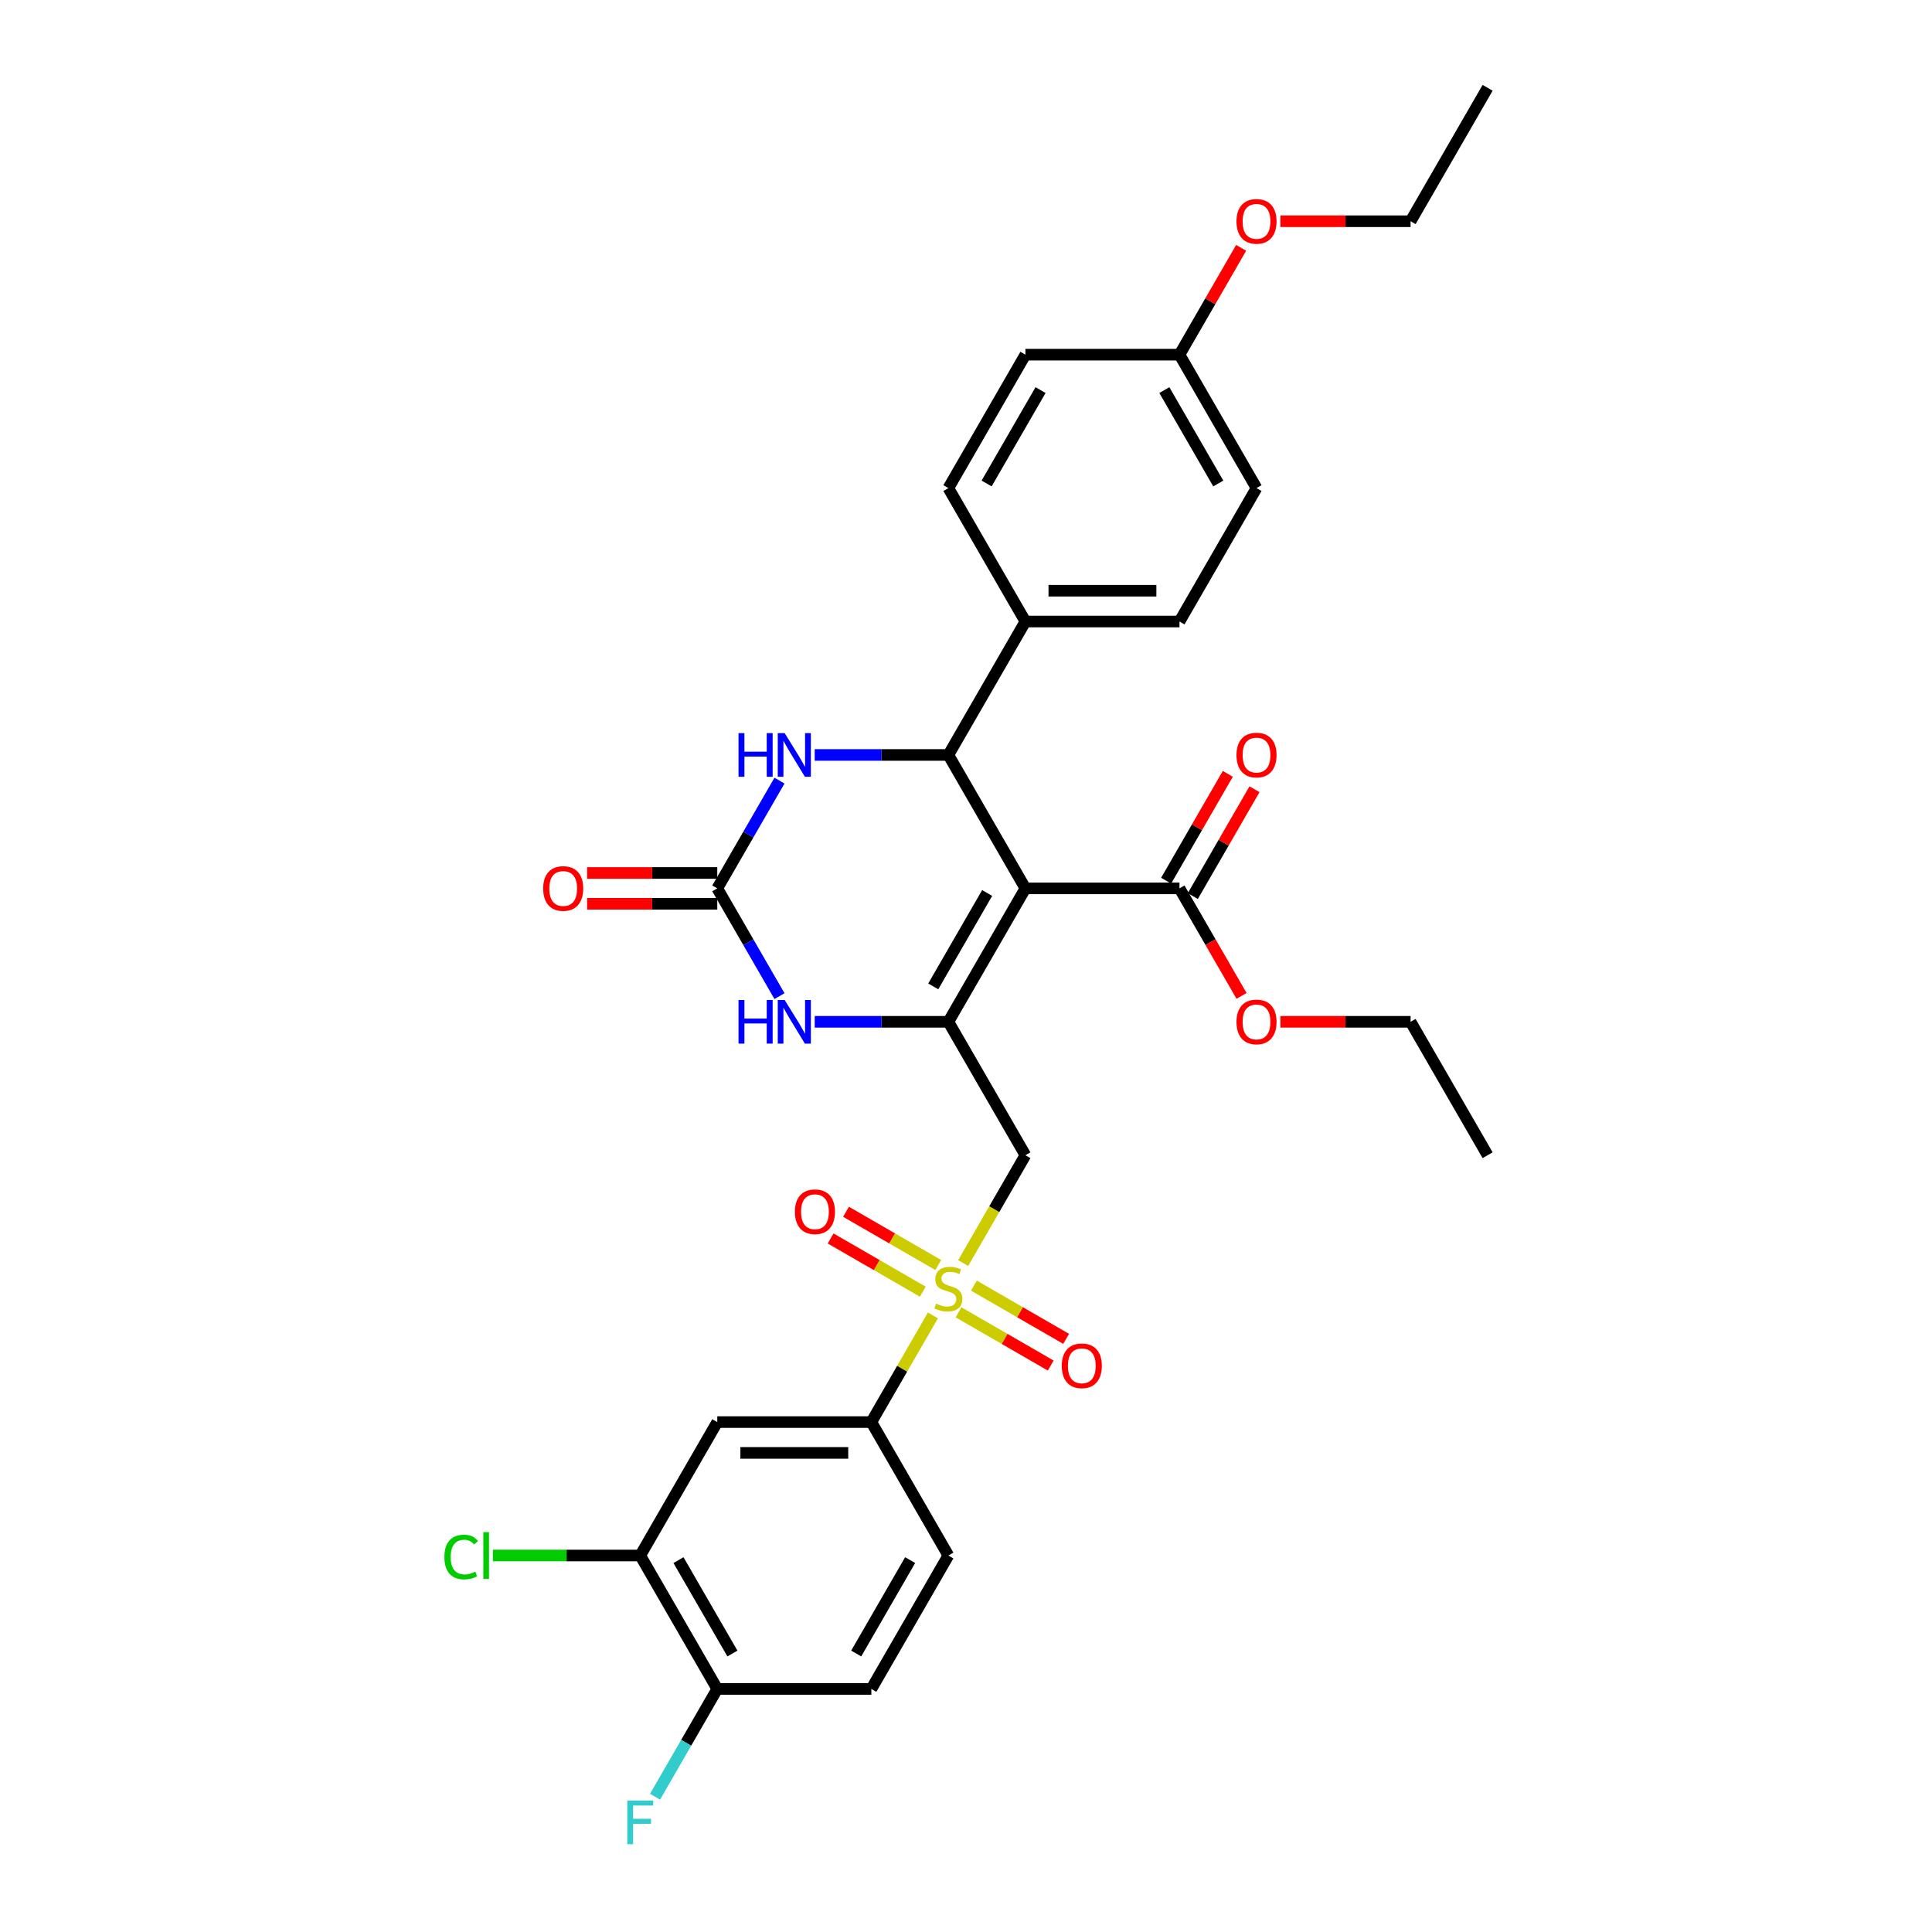 <?xml version='1.0' encoding='iso-8859-1'?>
<svg version='1.1' baseProfile='full'
              xmlns='http://www.w3.org/2000/svg'
                      xmlns:rdkit='http://www.rdkit.org/xml'
                      xmlns:xlink='http://www.w3.org/1999/xlink'
                  xml:space='preserve'
width='1000px' height='1000px' viewBox='0 0 1000 1000'>
<!-- END OF HEADER -->
<rect style='opacity:1.0;fill:#FFFFFF;stroke:none' width='1000' height='1000' x='0' y='0'> </rect>
<path class='bond-0' d='M 530.75,459.823 L 490.877,528.885' style='fill:none;fill-rule:evenodd;stroke:#000000;stroke-width:6px;stroke-linecap:butt;stroke-linejoin:miter;stroke-opacity:1' />
<path class='bond-0' d='M 510.957,462.208 L 483.046,510.551' style='fill:none;fill-rule:evenodd;stroke:#000000;stroke-width:6px;stroke-linecap:butt;stroke-linejoin:miter;stroke-opacity:1' />
<path class='bond-2' d='M 530.75,459.823 L 490.877,390.762' style='fill:none;fill-rule:evenodd;stroke:#000000;stroke-width:6px;stroke-linecap:butt;stroke-linejoin:miter;stroke-opacity:1' />
<path class='bond-7' d='M 530.75,459.823 L 610.495,459.823' style='fill:none;fill-rule:evenodd;stroke:#000000;stroke-width:6px;stroke-linecap:butt;stroke-linejoin:miter;stroke-opacity:1' />
<path class='bond-3' d='M 490.877,528.885 L 530.75,597.946' style='fill:none;fill-rule:evenodd;stroke:#000000;stroke-width:6px;stroke-linecap:butt;stroke-linejoin:miter;stroke-opacity:1' />
<path class='bond-5' d='M 490.877,528.885 L 456.284,528.885' style='fill:none;fill-rule:evenodd;stroke:#000000;stroke-width:6px;stroke-linecap:butt;stroke-linejoin:miter;stroke-opacity:1' />
<path class='bond-5' d='M 456.284,528.885 L 421.69,528.885' style='fill:none;fill-rule:evenodd;stroke:#0000FF;stroke-width:6px;stroke-linecap:butt;stroke-linejoin:miter;stroke-opacity:1' />
<path class='bond-1' d='M 498.529,653.754 L 514.639,625.85' style='fill:none;fill-rule:evenodd;stroke:#CCCC00;stroke-width:6px;stroke-linecap:butt;stroke-linejoin:miter;stroke-opacity:1' />
<path class='bond-1' d='M 514.639,625.85 L 530.75,597.946' style='fill:none;fill-rule:evenodd;stroke:#000000;stroke-width:6px;stroke-linecap:butt;stroke-linejoin:miter;stroke-opacity:1' />
<path class='bond-8' d='M 482.875,680.867 L 466.94,708.468' style='fill:none;fill-rule:evenodd;stroke:#CCCC00;stroke-width:6px;stroke-linecap:butt;stroke-linejoin:miter;stroke-opacity:1' />
<path class='bond-8' d='M 466.94,708.468 L 451.004,736.069' style='fill:none;fill-rule:evenodd;stroke:#000000;stroke-width:6px;stroke-linecap:butt;stroke-linejoin:miter;stroke-opacity:1' />
<path class='bond-12' d='M 496.124,679.245 L 519.991,693.025' style='fill:none;fill-rule:evenodd;stroke:#CCCC00;stroke-width:6px;stroke-linecap:butt;stroke-linejoin:miter;stroke-opacity:1' />
<path class='bond-12' d='M 519.991,693.025 L 543.857,706.804' style='fill:none;fill-rule:evenodd;stroke:#FF0000;stroke-width:6px;stroke-linecap:butt;stroke-linejoin:miter;stroke-opacity:1' />
<path class='bond-12' d='M 504.099,665.433 L 527.965,679.212' style='fill:none;fill-rule:evenodd;stroke:#CCCC00;stroke-width:6px;stroke-linecap:butt;stroke-linejoin:miter;stroke-opacity:1' />
<path class='bond-12' d='M 527.965,679.212 L 551.832,692.992' style='fill:none;fill-rule:evenodd;stroke:#FF0000;stroke-width:6px;stroke-linecap:butt;stroke-linejoin:miter;stroke-opacity:1' />
<path class='bond-13' d='M 485.63,654.77 L 461.763,640.991' style='fill:none;fill-rule:evenodd;stroke:#CCCC00;stroke-width:6px;stroke-linecap:butt;stroke-linejoin:miter;stroke-opacity:1' />
<path class='bond-13' d='M 461.763,640.991 L 437.897,627.211' style='fill:none;fill-rule:evenodd;stroke:#FF0000;stroke-width:6px;stroke-linecap:butt;stroke-linejoin:miter;stroke-opacity:1' />
<path class='bond-13' d='M 477.655,668.582 L 453.789,654.803' style='fill:none;fill-rule:evenodd;stroke:#CCCC00;stroke-width:6px;stroke-linecap:butt;stroke-linejoin:miter;stroke-opacity:1' />
<path class='bond-13' d='M 453.789,654.803 L 429.922,641.024' style='fill:none;fill-rule:evenodd;stroke:#FF0000;stroke-width:6px;stroke-linecap:butt;stroke-linejoin:miter;stroke-opacity:1' />
<path class='bond-6' d='M 490.877,390.762 L 456.284,390.762' style='fill:none;fill-rule:evenodd;stroke:#000000;stroke-width:6px;stroke-linecap:butt;stroke-linejoin:miter;stroke-opacity:1' />
<path class='bond-6' d='M 456.284,390.762 L 421.69,390.762' style='fill:none;fill-rule:evenodd;stroke:#0000FF;stroke-width:6px;stroke-linecap:butt;stroke-linejoin:miter;stroke-opacity:1' />
<path class='bond-11' d='M 490.877,390.762 L 530.75,321.7' style='fill:none;fill-rule:evenodd;stroke:#000000;stroke-width:6px;stroke-linecap:butt;stroke-linejoin:miter;stroke-opacity:1' />
<path class='bond-4' d='M 371.259,459.823 L 387.36,431.935' style='fill:none;fill-rule:evenodd;stroke:#000000;stroke-width:6px;stroke-linecap:butt;stroke-linejoin:miter;stroke-opacity:1' />
<path class='bond-4' d='M 387.36,431.935 L 403.461,404.047' style='fill:none;fill-rule:evenodd;stroke:#0000FF;stroke-width:6px;stroke-linecap:butt;stroke-linejoin:miter;stroke-opacity:1' />
<path class='bond-14' d='M 371.259,451.849 L 337.567,451.849' style='fill:none;fill-rule:evenodd;stroke:#000000;stroke-width:6px;stroke-linecap:butt;stroke-linejoin:miter;stroke-opacity:1' />
<path class='bond-14' d='M 337.567,451.849 L 303.874,451.849' style='fill:none;fill-rule:evenodd;stroke:#FF0000;stroke-width:6px;stroke-linecap:butt;stroke-linejoin:miter;stroke-opacity:1' />
<path class='bond-14' d='M 371.259,467.798 L 337.567,467.798' style='fill:none;fill-rule:evenodd;stroke:#000000;stroke-width:6px;stroke-linecap:butt;stroke-linejoin:miter;stroke-opacity:1' />
<path class='bond-14' d='M 337.567,467.798 L 303.874,467.798' style='fill:none;fill-rule:evenodd;stroke:#FF0000;stroke-width:6px;stroke-linecap:butt;stroke-linejoin:miter;stroke-opacity:1' />
<path class='bond-32' d='M 371.259,459.823 L 387.36,487.711' style='fill:none;fill-rule:evenodd;stroke:#000000;stroke-width:6px;stroke-linecap:butt;stroke-linejoin:miter;stroke-opacity:1' />
<path class='bond-32' d='M 387.36,487.711 L 403.461,515.599' style='fill:none;fill-rule:evenodd;stroke:#0000FF;stroke-width:6px;stroke-linecap:butt;stroke-linejoin:miter;stroke-opacity:1' />
<path class='bond-16' d='M 617.401,463.811 L 633.364,436.162' style='fill:none;fill-rule:evenodd;stroke:#000000;stroke-width:6px;stroke-linecap:butt;stroke-linejoin:miter;stroke-opacity:1' />
<path class='bond-16' d='M 633.364,436.162 L 649.327,408.513' style='fill:none;fill-rule:evenodd;stroke:#FF0000;stroke-width:6px;stroke-linecap:butt;stroke-linejoin:miter;stroke-opacity:1' />
<path class='bond-16' d='M 603.589,455.836 L 619.552,428.187' style='fill:none;fill-rule:evenodd;stroke:#000000;stroke-width:6px;stroke-linecap:butt;stroke-linejoin:miter;stroke-opacity:1' />
<path class='bond-16' d='M 619.552,428.187 L 635.515,400.539' style='fill:none;fill-rule:evenodd;stroke:#FF0000;stroke-width:6px;stroke-linecap:butt;stroke-linejoin:miter;stroke-opacity:1' />
<path class='bond-22' d='M 610.495,459.823 L 626.559,487.647' style='fill:none;fill-rule:evenodd;stroke:#000000;stroke-width:6px;stroke-linecap:butt;stroke-linejoin:miter;stroke-opacity:1' />
<path class='bond-22' d='M 626.559,487.647 L 642.624,515.472' style='fill:none;fill-rule:evenodd;stroke:#FF0000;stroke-width:6px;stroke-linecap:butt;stroke-linejoin:miter;stroke-opacity:1' />
<path class='bond-9' d='M 451.004,736.069 L 371.259,736.069' style='fill:none;fill-rule:evenodd;stroke:#000000;stroke-width:6px;stroke-linecap:butt;stroke-linejoin:miter;stroke-opacity:1' />
<path class='bond-9' d='M 439.043,752.018 L 383.221,752.018' style='fill:none;fill-rule:evenodd;stroke:#000000;stroke-width:6px;stroke-linecap:butt;stroke-linejoin:miter;stroke-opacity:1' />
<path class='bond-17' d='M 451.004,736.069 L 490.877,805.131' style='fill:none;fill-rule:evenodd;stroke:#000000;stroke-width:6px;stroke-linecap:butt;stroke-linejoin:miter;stroke-opacity:1' />
<path class='bond-10' d='M 371.259,736.069 L 331.387,805.131' style='fill:none;fill-rule:evenodd;stroke:#000000;stroke-width:6px;stroke-linecap:butt;stroke-linejoin:miter;stroke-opacity:1' />
<path class='bond-21' d='M 331.387,805.131 L 293.244,805.131' style='fill:none;fill-rule:evenodd;stroke:#000000;stroke-width:6px;stroke-linecap:butt;stroke-linejoin:miter;stroke-opacity:1' />
<path class='bond-21' d='M 293.244,805.131 L 255.102,805.131' style='fill:none;fill-rule:evenodd;stroke:#00CC00;stroke-width:6px;stroke-linecap:butt;stroke-linejoin:miter;stroke-opacity:1' />
<path class='bond-34' d='M 331.387,805.131 L 371.259,874.192' style='fill:none;fill-rule:evenodd;stroke:#000000;stroke-width:6px;stroke-linecap:butt;stroke-linejoin:miter;stroke-opacity:1' />
<path class='bond-34' d='M 351.18,807.515 L 379.091,855.858' style='fill:none;fill-rule:evenodd;stroke:#000000;stroke-width:6px;stroke-linecap:butt;stroke-linejoin:miter;stroke-opacity:1' />
<path class='bond-19' d='M 530.75,321.7 L 610.495,321.7' style='fill:none;fill-rule:evenodd;stroke:#000000;stroke-width:6px;stroke-linecap:butt;stroke-linejoin:miter;stroke-opacity:1' />
<path class='bond-19' d='M 542.712,305.751 L 598.533,305.751' style='fill:none;fill-rule:evenodd;stroke:#000000;stroke-width:6px;stroke-linecap:butt;stroke-linejoin:miter;stroke-opacity:1' />
<path class='bond-20' d='M 530.75,321.7 L 490.877,252.639' style='fill:none;fill-rule:evenodd;stroke:#000000;stroke-width:6px;stroke-linecap:butt;stroke-linejoin:miter;stroke-opacity:1' />
<path class='bond-15' d='M 371.259,874.192 L 451.004,874.192' style='fill:none;fill-rule:evenodd;stroke:#000000;stroke-width:6px;stroke-linecap:butt;stroke-linejoin:miter;stroke-opacity:1' />
<path class='bond-23' d='M 371.259,874.192 L 355.158,902.08' style='fill:none;fill-rule:evenodd;stroke:#000000;stroke-width:6px;stroke-linecap:butt;stroke-linejoin:miter;stroke-opacity:1' />
<path class='bond-23' d='M 355.158,902.08 L 339.057,929.968' style='fill:none;fill-rule:evenodd;stroke:#33CCCC;stroke-width:6px;stroke-linecap:butt;stroke-linejoin:miter;stroke-opacity:1' />
<path class='bond-18' d='M 490.877,805.131 L 451.004,874.192' style='fill:none;fill-rule:evenodd;stroke:#000000;stroke-width:6px;stroke-linecap:butt;stroke-linejoin:miter;stroke-opacity:1' />
<path class='bond-18' d='M 471.084,807.515 L 443.173,855.858' style='fill:none;fill-rule:evenodd;stroke:#000000;stroke-width:6px;stroke-linecap:butt;stroke-linejoin:miter;stroke-opacity:1' />
<path class='bond-26' d='M 610.495,321.7 L 650.368,252.639' style='fill:none;fill-rule:evenodd;stroke:#000000;stroke-width:6px;stroke-linecap:butt;stroke-linejoin:miter;stroke-opacity:1' />
<path class='bond-25' d='M 490.877,252.639 L 530.75,183.577' style='fill:none;fill-rule:evenodd;stroke:#000000;stroke-width:6px;stroke-linecap:butt;stroke-linejoin:miter;stroke-opacity:1' />
<path class='bond-25' d='M 510.67,250.254 L 538.581,201.911' style='fill:none;fill-rule:evenodd;stroke:#000000;stroke-width:6px;stroke-linecap:butt;stroke-linejoin:miter;stroke-opacity:1' />
<path class='bond-28' d='M 662.728,528.885 L 696.421,528.885' style='fill:none;fill-rule:evenodd;stroke:#FF0000;stroke-width:6px;stroke-linecap:butt;stroke-linejoin:miter;stroke-opacity:1' />
<path class='bond-28' d='M 696.421,528.885 L 730.113,528.885' style='fill:none;fill-rule:evenodd;stroke:#000000;stroke-width:6px;stroke-linecap:butt;stroke-linejoin:miter;stroke-opacity:1' />
<path class='bond-24' d='M 610.495,183.577 L 530.75,183.577' style='fill:none;fill-rule:evenodd;stroke:#000000;stroke-width:6px;stroke-linecap:butt;stroke-linejoin:miter;stroke-opacity:1' />
<path class='bond-27' d='M 610.495,183.577 L 626.458,155.929' style='fill:none;fill-rule:evenodd;stroke:#000000;stroke-width:6px;stroke-linecap:butt;stroke-linejoin:miter;stroke-opacity:1' />
<path class='bond-27' d='M 626.458,155.929 L 642.421,128.28' style='fill:none;fill-rule:evenodd;stroke:#FF0000;stroke-width:6px;stroke-linecap:butt;stroke-linejoin:miter;stroke-opacity:1' />
<path class='bond-33' d='M 610.495,183.577 L 650.368,252.639' style='fill:none;fill-rule:evenodd;stroke:#000000;stroke-width:6px;stroke-linecap:butt;stroke-linejoin:miter;stroke-opacity:1' />
<path class='bond-33' d='M 602.664,201.911 L 630.575,250.254' style='fill:none;fill-rule:evenodd;stroke:#000000;stroke-width:6px;stroke-linecap:butt;stroke-linejoin:miter;stroke-opacity:1' />
<path class='bond-29' d='M 662.728,114.516 L 696.421,114.516' style='fill:none;fill-rule:evenodd;stroke:#FF0000;stroke-width:6px;stroke-linecap:butt;stroke-linejoin:miter;stroke-opacity:1' />
<path class='bond-29' d='M 696.421,114.516 L 730.113,114.516' style='fill:none;fill-rule:evenodd;stroke:#000000;stroke-width:6px;stroke-linecap:butt;stroke-linejoin:miter;stroke-opacity:1' />
<path class='bond-31' d='M 730.113,528.885 L 769.986,597.946' style='fill:none;fill-rule:evenodd;stroke:#000000;stroke-width:6px;stroke-linecap:butt;stroke-linejoin:miter;stroke-opacity:1' />
<path class='bond-30' d='M 730.113,114.516 L 769.986,45.455' style='fill:none;fill-rule:evenodd;stroke:#000000;stroke-width:6px;stroke-linecap:butt;stroke-linejoin:miter;stroke-opacity:1' />
<path  class='atom-2' d='M 484.498 674.759
Q 484.753 674.855, 485.805 675.301
Q 486.858 675.748, 488.006 676.035
Q 489.187 676.29, 490.335 676.29
Q 492.472 676.29, 493.716 675.269
Q 494.96 674.217, 494.96 672.398
Q 494.96 671.154, 494.322 670.389
Q 493.716 669.623, 492.759 669.209
Q 491.802 668.794, 490.207 668.316
Q 488.198 667.709, 486.986 667.135
Q 485.805 666.561, 484.944 665.349
Q 484.115 664.137, 484.115 662.095
Q 484.115 659.256, 486.029 657.502
Q 487.974 655.748, 491.802 655.748
Q 494.418 655.748, 497.384 656.992
L 496.651 659.448
Q 493.939 658.331, 491.898 658.331
Q 489.697 658.331, 488.485 659.256
Q 487.273 660.15, 487.305 661.713
Q 487.305 662.925, 487.911 663.658
Q 488.549 664.392, 489.442 664.807
Q 490.367 665.221, 491.898 665.7
Q 493.939 666.338, 495.151 666.976
Q 496.364 667.614, 497.225 668.922
Q 498.118 670.197, 498.118 672.398
Q 498.118 675.524, 496.013 677.215
Q 493.939 678.874, 490.462 678.874
Q 488.453 678.874, 486.922 678.427
Q 485.423 678.013, 483.636 677.279
L 484.498 674.759
' fill='#CCCC00'/>
<path  class='atom-6' d='M 382.248 517.593
L 385.31 517.593
L 385.31 527.194
L 396.857 527.194
L 396.857 517.593
L 399.92 517.593
L 399.92 540.177
L 396.857 540.177
L 396.857 529.746
L 385.31 529.746
L 385.31 540.177
L 382.248 540.177
L 382.248 517.593
' fill='#0000FF'/>
<path  class='atom-6' d='M 406.14 517.593
L 413.54 529.555
Q 414.274 530.735, 415.454 532.872
Q 416.634 535.009, 416.698 535.137
L 416.698 517.593
L 419.696 517.593
L 419.696 540.177
L 416.602 540.177
L 408.66 527.098
Q 407.735 525.567, 406.746 523.813
Q 405.789 522.059, 405.502 521.516
L 405.502 540.177
L 402.567 540.177
L 402.567 517.593
L 406.14 517.593
' fill='#0000FF'/>
<path  class='atom-7' d='M 382.248 379.47
L 385.31 379.47
L 385.31 389.071
L 396.857 389.071
L 396.857 379.47
L 399.92 379.47
L 399.92 402.054
L 396.857 402.054
L 396.857 391.623
L 385.31 391.623
L 385.31 402.054
L 382.248 402.054
L 382.248 379.47
' fill='#0000FF'/>
<path  class='atom-7' d='M 406.14 379.47
L 413.54 391.432
Q 414.274 392.612, 415.454 394.749
Q 416.634 396.886, 416.698 397.014
L 416.698 379.47
L 419.696 379.47
L 419.696 402.054
L 416.602 402.054
L 408.66 388.976
Q 407.735 387.444, 406.746 385.69
Q 405.789 383.936, 405.502 383.393
L 405.502 402.054
L 402.567 402.054
L 402.567 379.47
L 406.14 379.47
' fill='#0000FF'/>
<path  class='atom-13' d='M 549.572 706.944
Q 549.572 701.521, 552.251 698.491
Q 554.931 695.461, 559.939 695.461
Q 564.947 695.461, 567.626 698.491
Q 570.305 701.521, 570.305 706.944
Q 570.305 712.431, 567.594 715.557
Q 564.883 718.651, 559.939 718.651
Q 554.962 718.651, 552.251 715.557
Q 549.572 712.463, 549.572 706.944
M 559.939 716.099
Q 563.384 716.099, 565.234 713.802
Q 567.116 711.474, 567.116 706.944
Q 567.116 702.51, 565.234 700.277
Q 563.384 698.013, 559.939 698.013
Q 556.494 698.013, 554.612 700.246
Q 552.762 702.478, 552.762 706.944
Q 552.762 711.506, 554.612 713.802
Q 556.494 716.099, 559.939 716.099
' fill='#FF0000'/>
<path  class='atom-14' d='M 411.449 627.199
Q 411.449 621.776, 414.128 618.746
Q 416.808 615.716, 421.816 615.716
Q 426.824 615.716, 429.503 618.746
Q 432.183 621.776, 432.183 627.199
Q 432.183 632.685, 429.471 635.811
Q 426.76 638.905, 421.816 638.905
Q 416.84 638.905, 414.128 635.811
Q 411.449 632.717, 411.449 627.199
M 421.816 636.354
Q 425.261 636.354, 427.111 634.057
Q 428.993 631.728, 428.993 627.199
Q 428.993 622.765, 427.111 620.532
Q 425.261 618.267, 421.816 618.267
Q 418.371 618.267, 416.489 620.5
Q 414.639 622.733, 414.639 627.199
Q 414.639 631.76, 416.489 634.057
Q 418.371 636.354, 421.816 636.354
' fill='#FF0000'/>
<path  class='atom-15' d='M 281.147 459.887
Q 281.147 454.464, 283.826 451.434
Q 286.506 448.404, 291.514 448.404
Q 296.522 448.404, 299.201 451.434
Q 301.881 454.464, 301.881 459.887
Q 301.881 465.374, 299.169 468.5
Q 296.458 471.594, 291.514 471.594
Q 286.538 471.594, 283.826 468.5
Q 281.147 465.405, 281.147 459.887
M 291.514 469.042
Q 294.959 469.042, 296.809 466.745
Q 298.691 464.417, 298.691 459.887
Q 298.691 455.453, 296.809 453.22
Q 294.959 450.956, 291.514 450.956
Q 288.069 450.956, 286.187 453.188
Q 284.337 455.421, 284.337 459.887
Q 284.337 464.449, 286.187 466.745
Q 288.069 469.042, 291.514 469.042
' fill='#FF0000'/>
<path  class='atom-17' d='M 640.001 390.826
Q 640.001 385.403, 642.68 382.373
Q 645.36 379.342, 650.368 379.342
Q 655.376 379.342, 658.055 382.373
Q 660.735 385.403, 660.735 390.826
Q 660.735 396.312, 658.023 399.438
Q 655.312 402.532, 650.368 402.532
Q 645.392 402.532, 642.68 399.438
Q 640.001 396.344, 640.001 390.826
M 650.368 399.98
Q 653.813 399.98, 655.663 397.684
Q 657.545 395.355, 657.545 390.826
Q 657.545 386.392, 655.663 384.159
Q 653.813 381.894, 650.368 381.894
Q 646.923 381.894, 645.041 384.127
Q 643.191 386.36, 643.191 390.826
Q 643.191 395.387, 645.041 397.684
Q 646.923 399.98, 650.368 399.98
' fill='#FF0000'/>
<path  class='atom-22' d='M 230.014 805.912
Q 230.014 800.298, 232.63 797.363
Q 235.277 794.397, 240.285 794.397
Q 244.943 794.397, 247.431 797.682
L 245.325 799.405
Q 243.507 797.013, 240.285 797.013
Q 236.872 797.013, 235.054 799.309
Q 233.268 801.574, 233.268 805.912
Q 233.268 810.378, 235.118 812.675
Q 237 814.971, 240.636 814.971
Q 243.124 814.971, 246.027 813.472
L 246.92 815.864
Q 245.74 816.63, 243.954 817.076
Q 242.167 817.523, 240.19 817.523
Q 235.277 817.523, 232.63 814.525
Q 230.014 811.526, 230.014 805.912
' fill='#00CC00'/>
<path  class='atom-22' d='M 250.174 793.025
L 253.109 793.025
L 253.109 817.236
L 250.174 817.236
L 250.174 793.025
' fill='#00CC00'/>
<path  class='atom-23' d='M 640.001 528.949
Q 640.001 523.526, 642.68 520.496
Q 645.36 517.465, 650.368 517.465
Q 655.376 517.465, 658.055 520.496
Q 660.735 523.526, 660.735 528.949
Q 660.735 534.435, 658.023 537.561
Q 655.312 540.655, 650.368 540.655
Q 645.392 540.655, 642.68 537.561
Q 640.001 534.467, 640.001 528.949
M 650.368 538.103
Q 653.813 538.103, 655.663 535.807
Q 657.545 533.478, 657.545 528.949
Q 657.545 524.515, 655.663 522.282
Q 653.813 520.017, 650.368 520.017
Q 646.923 520.017, 645.041 522.25
Q 643.191 524.483, 643.191 528.949
Q 643.191 533.51, 645.041 535.807
Q 646.923 538.103, 650.368 538.103
' fill='#FF0000'/>
<path  class='atom-24' d='M 324.672 931.962
L 338.101 931.962
L 338.101 934.545
L 327.702 934.545
L 327.702 941.403
L 336.953 941.403
L 336.953 944.019
L 327.702 944.019
L 327.702 954.545
L 324.672 954.545
L 324.672 931.962
' fill='#33CCCC'/>
<path  class='atom-28' d='M 640.001 114.58
Q 640.001 109.157, 642.68 106.127
Q 645.36 103.096, 650.368 103.096
Q 655.376 103.096, 658.055 106.127
Q 660.735 109.157, 660.735 114.58
Q 660.735 120.066, 658.023 123.192
Q 655.312 126.286, 650.368 126.286
Q 645.392 126.286, 642.68 123.192
Q 640.001 120.098, 640.001 114.58
M 650.368 123.735
Q 653.813 123.735, 655.663 121.438
Q 657.545 119.109, 657.545 114.58
Q 657.545 110.146, 655.663 107.913
Q 653.813 105.648, 650.368 105.648
Q 646.923 105.648, 645.041 107.881
Q 643.191 110.114, 643.191 114.58
Q 643.191 119.141, 645.041 121.438
Q 646.923 123.735, 650.368 123.735
' fill='#FF0000'/>
</svg>
